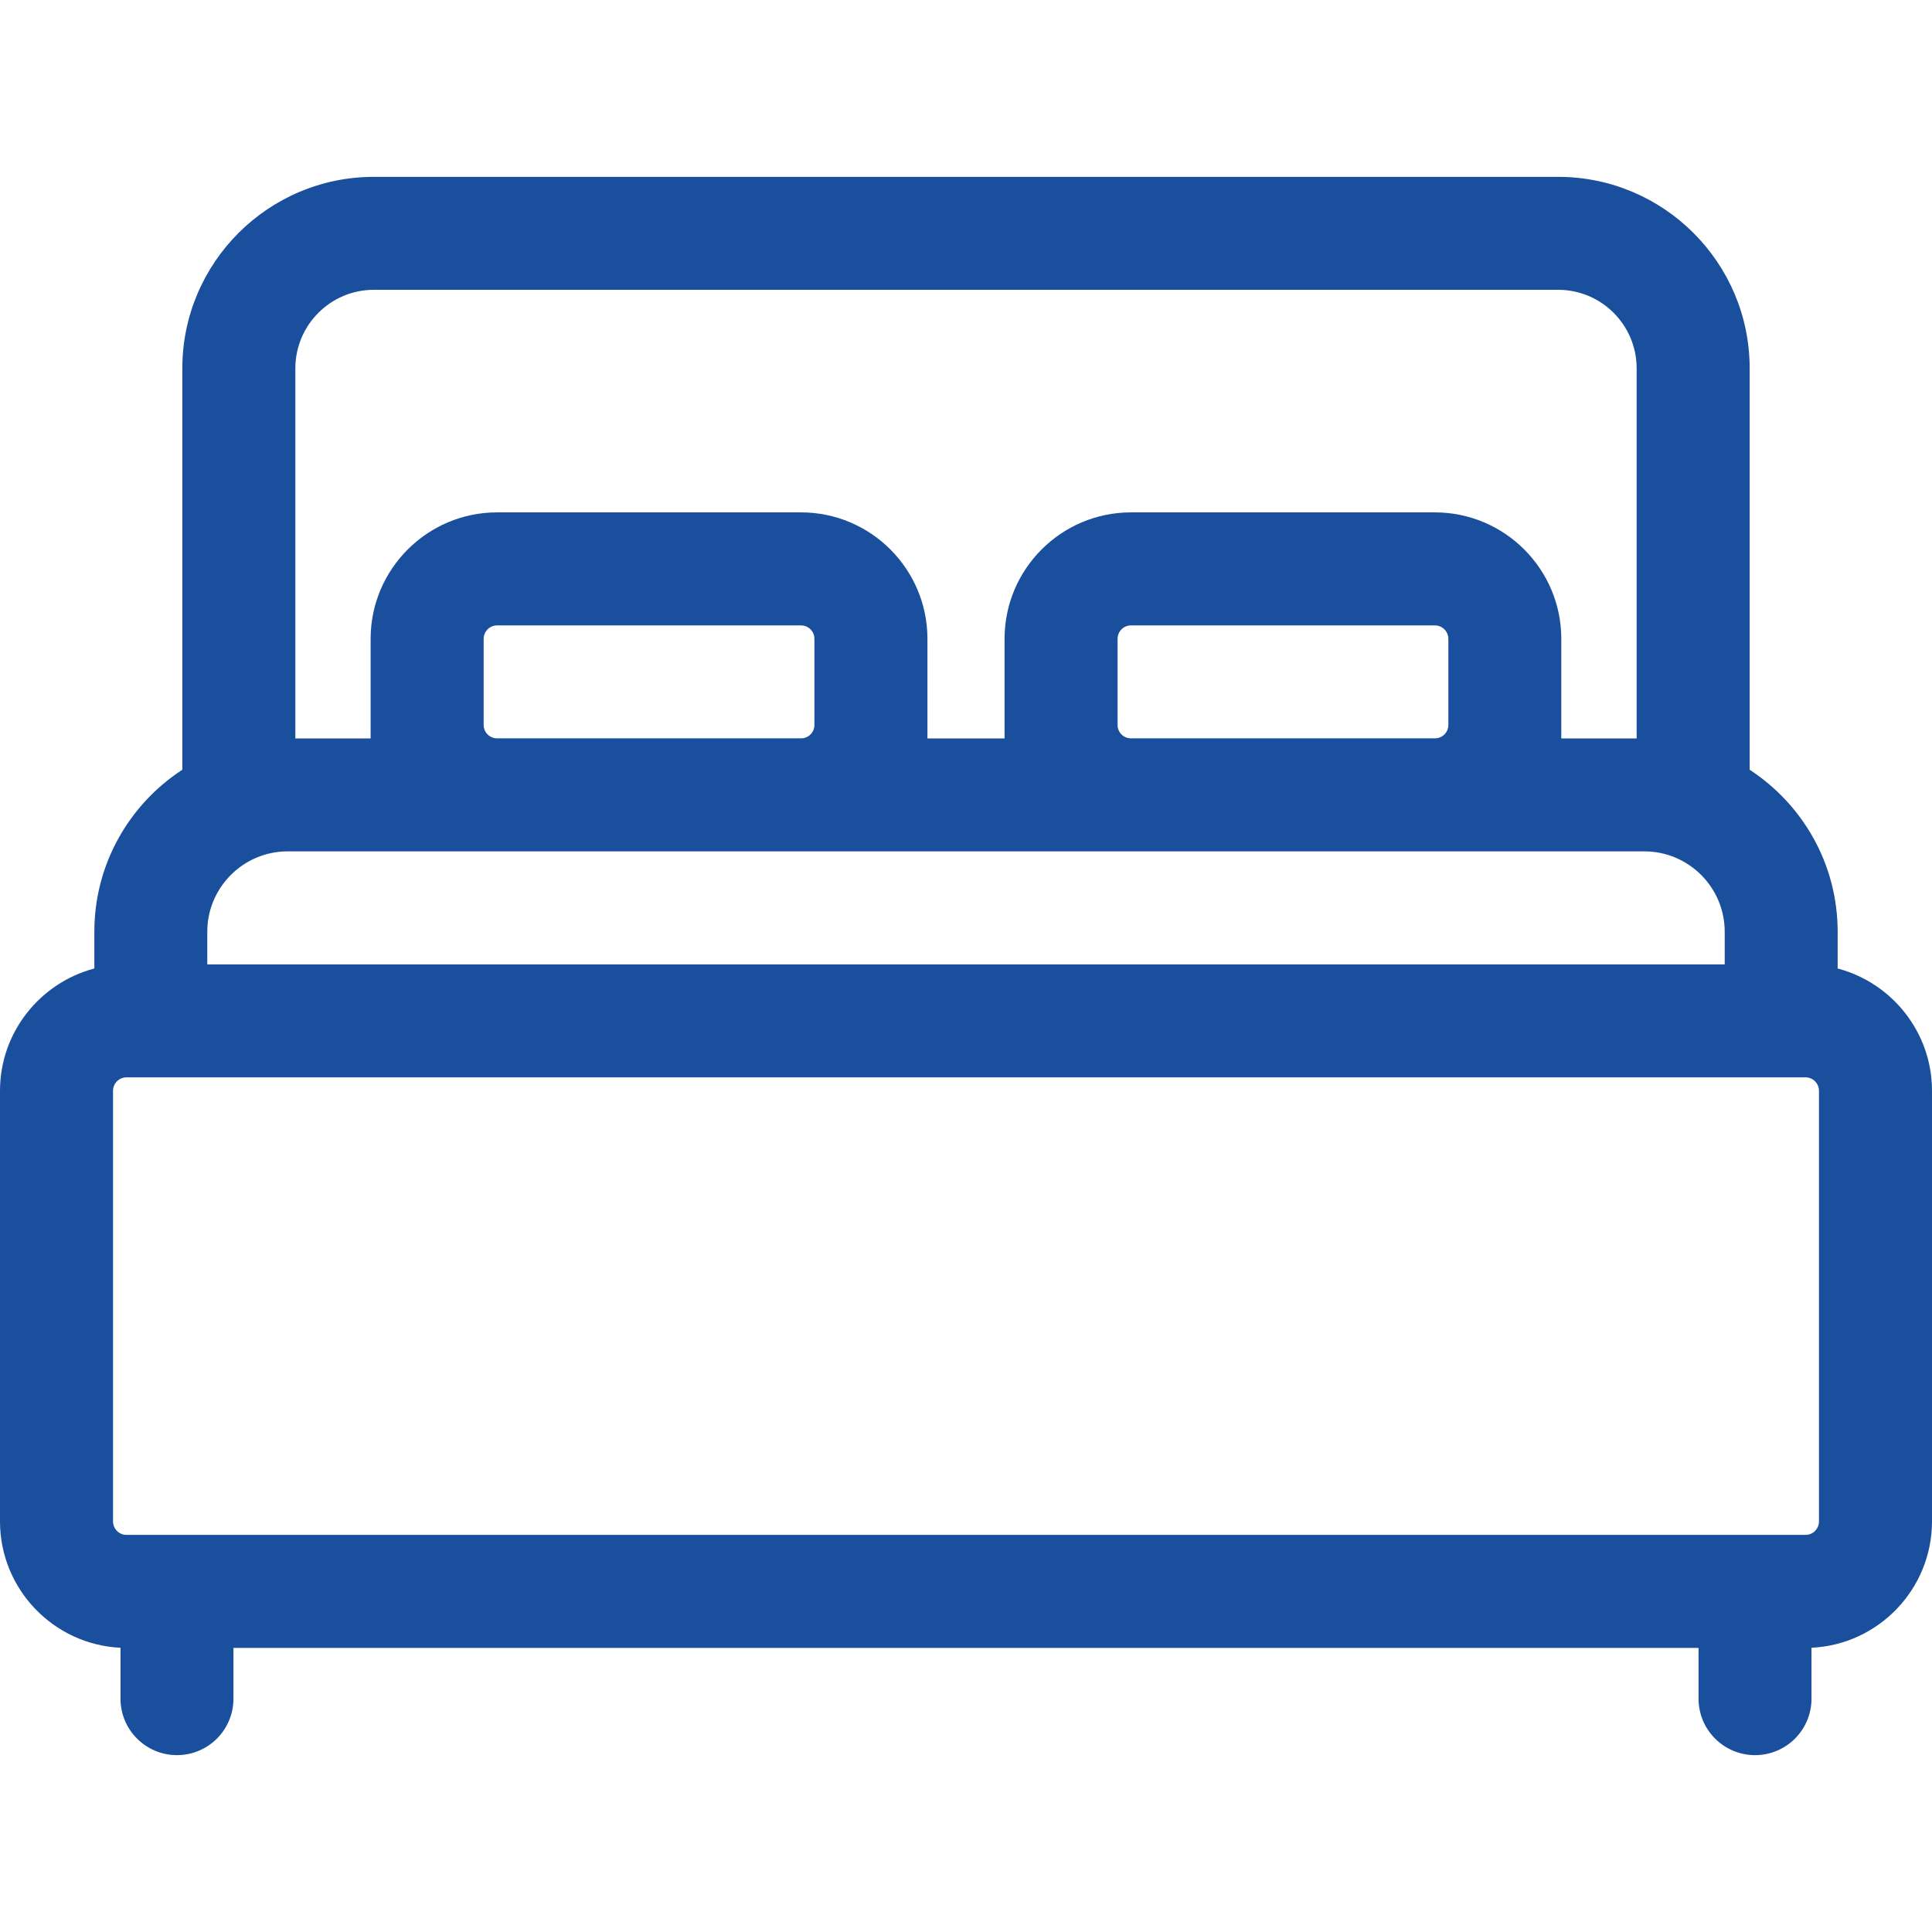 <svg width="24" height="24" viewBox="0 0 24 24" fill="none" xmlns="http://www.w3.org/2000/svg">
<path d="M22.828 12.031V11.574C22.828 10.732 22.392 9.991 21.735 9.562V4.576C21.735 3.264 20.668 2.197 19.356 2.197H4.644C3.332 2.197 2.265 3.264 2.265 4.576V9.562C1.608 9.99 1.172 10.732 1.172 11.574V12.031C0.498 12.209 0 12.823 0 13.551V18.899C0 19.741 0.665 20.43 1.497 20.469V21.102C1.497 21.489 1.811 21.803 2.198 21.803C2.586 21.803 2.9 21.489 2.9 21.102V20.471H21.1V21.102C21.1 21.489 21.414 21.803 21.802 21.803C22.189 21.803 22.503 21.489 22.503 21.102V20.469C23.335 20.43 24 19.741 24 18.899V13.551C24 12.823 23.502 12.209 22.828 12.031ZM3.669 4.576C3.669 4.038 4.106 3.6 4.644 3.6H19.356C19.894 3.6 20.331 4.038 20.331 4.576V9.173H19.395V7.936C19.395 7.07 18.691 6.365 17.825 6.365H14.049C13.183 6.365 12.479 7.07 12.479 7.936V9.173H11.521V7.936C11.521 7.07 10.817 6.365 9.951 6.365H6.175C5.309 6.365 4.604 7.07 4.604 7.936V9.173H3.669V4.576ZM17.992 7.936V9.006C17.992 9.098 17.917 9.172 17.825 9.172H14.049C13.957 9.172 13.883 9.098 13.883 9.006V7.936C13.883 7.844 13.957 7.769 14.049 7.769H17.825C17.917 7.769 17.992 7.844 17.992 7.936ZM10.117 7.936V9.006C10.117 9.098 10.043 9.172 9.951 9.172H6.175C6.083 9.172 6.008 9.098 6.008 9.006V7.936C6.008 7.844 6.083 7.769 6.175 7.769H9.951C10.043 7.769 10.117 7.844 10.117 7.936ZM2.575 11.574C2.575 11.024 3.023 10.576 3.573 10.576H20.427C20.977 10.576 21.425 11.024 21.425 11.574V11.98H2.575V11.574ZM22.596 18.899C22.596 18.992 22.521 19.067 22.429 19.067H1.571C1.479 19.067 1.404 18.992 1.404 18.899V13.551C1.404 13.459 1.479 13.383 1.571 13.383H22.429C22.521 13.383 22.596 13.459 22.596 13.551V18.899H22.596Z" fill="#194F9D"/>
</svg>
